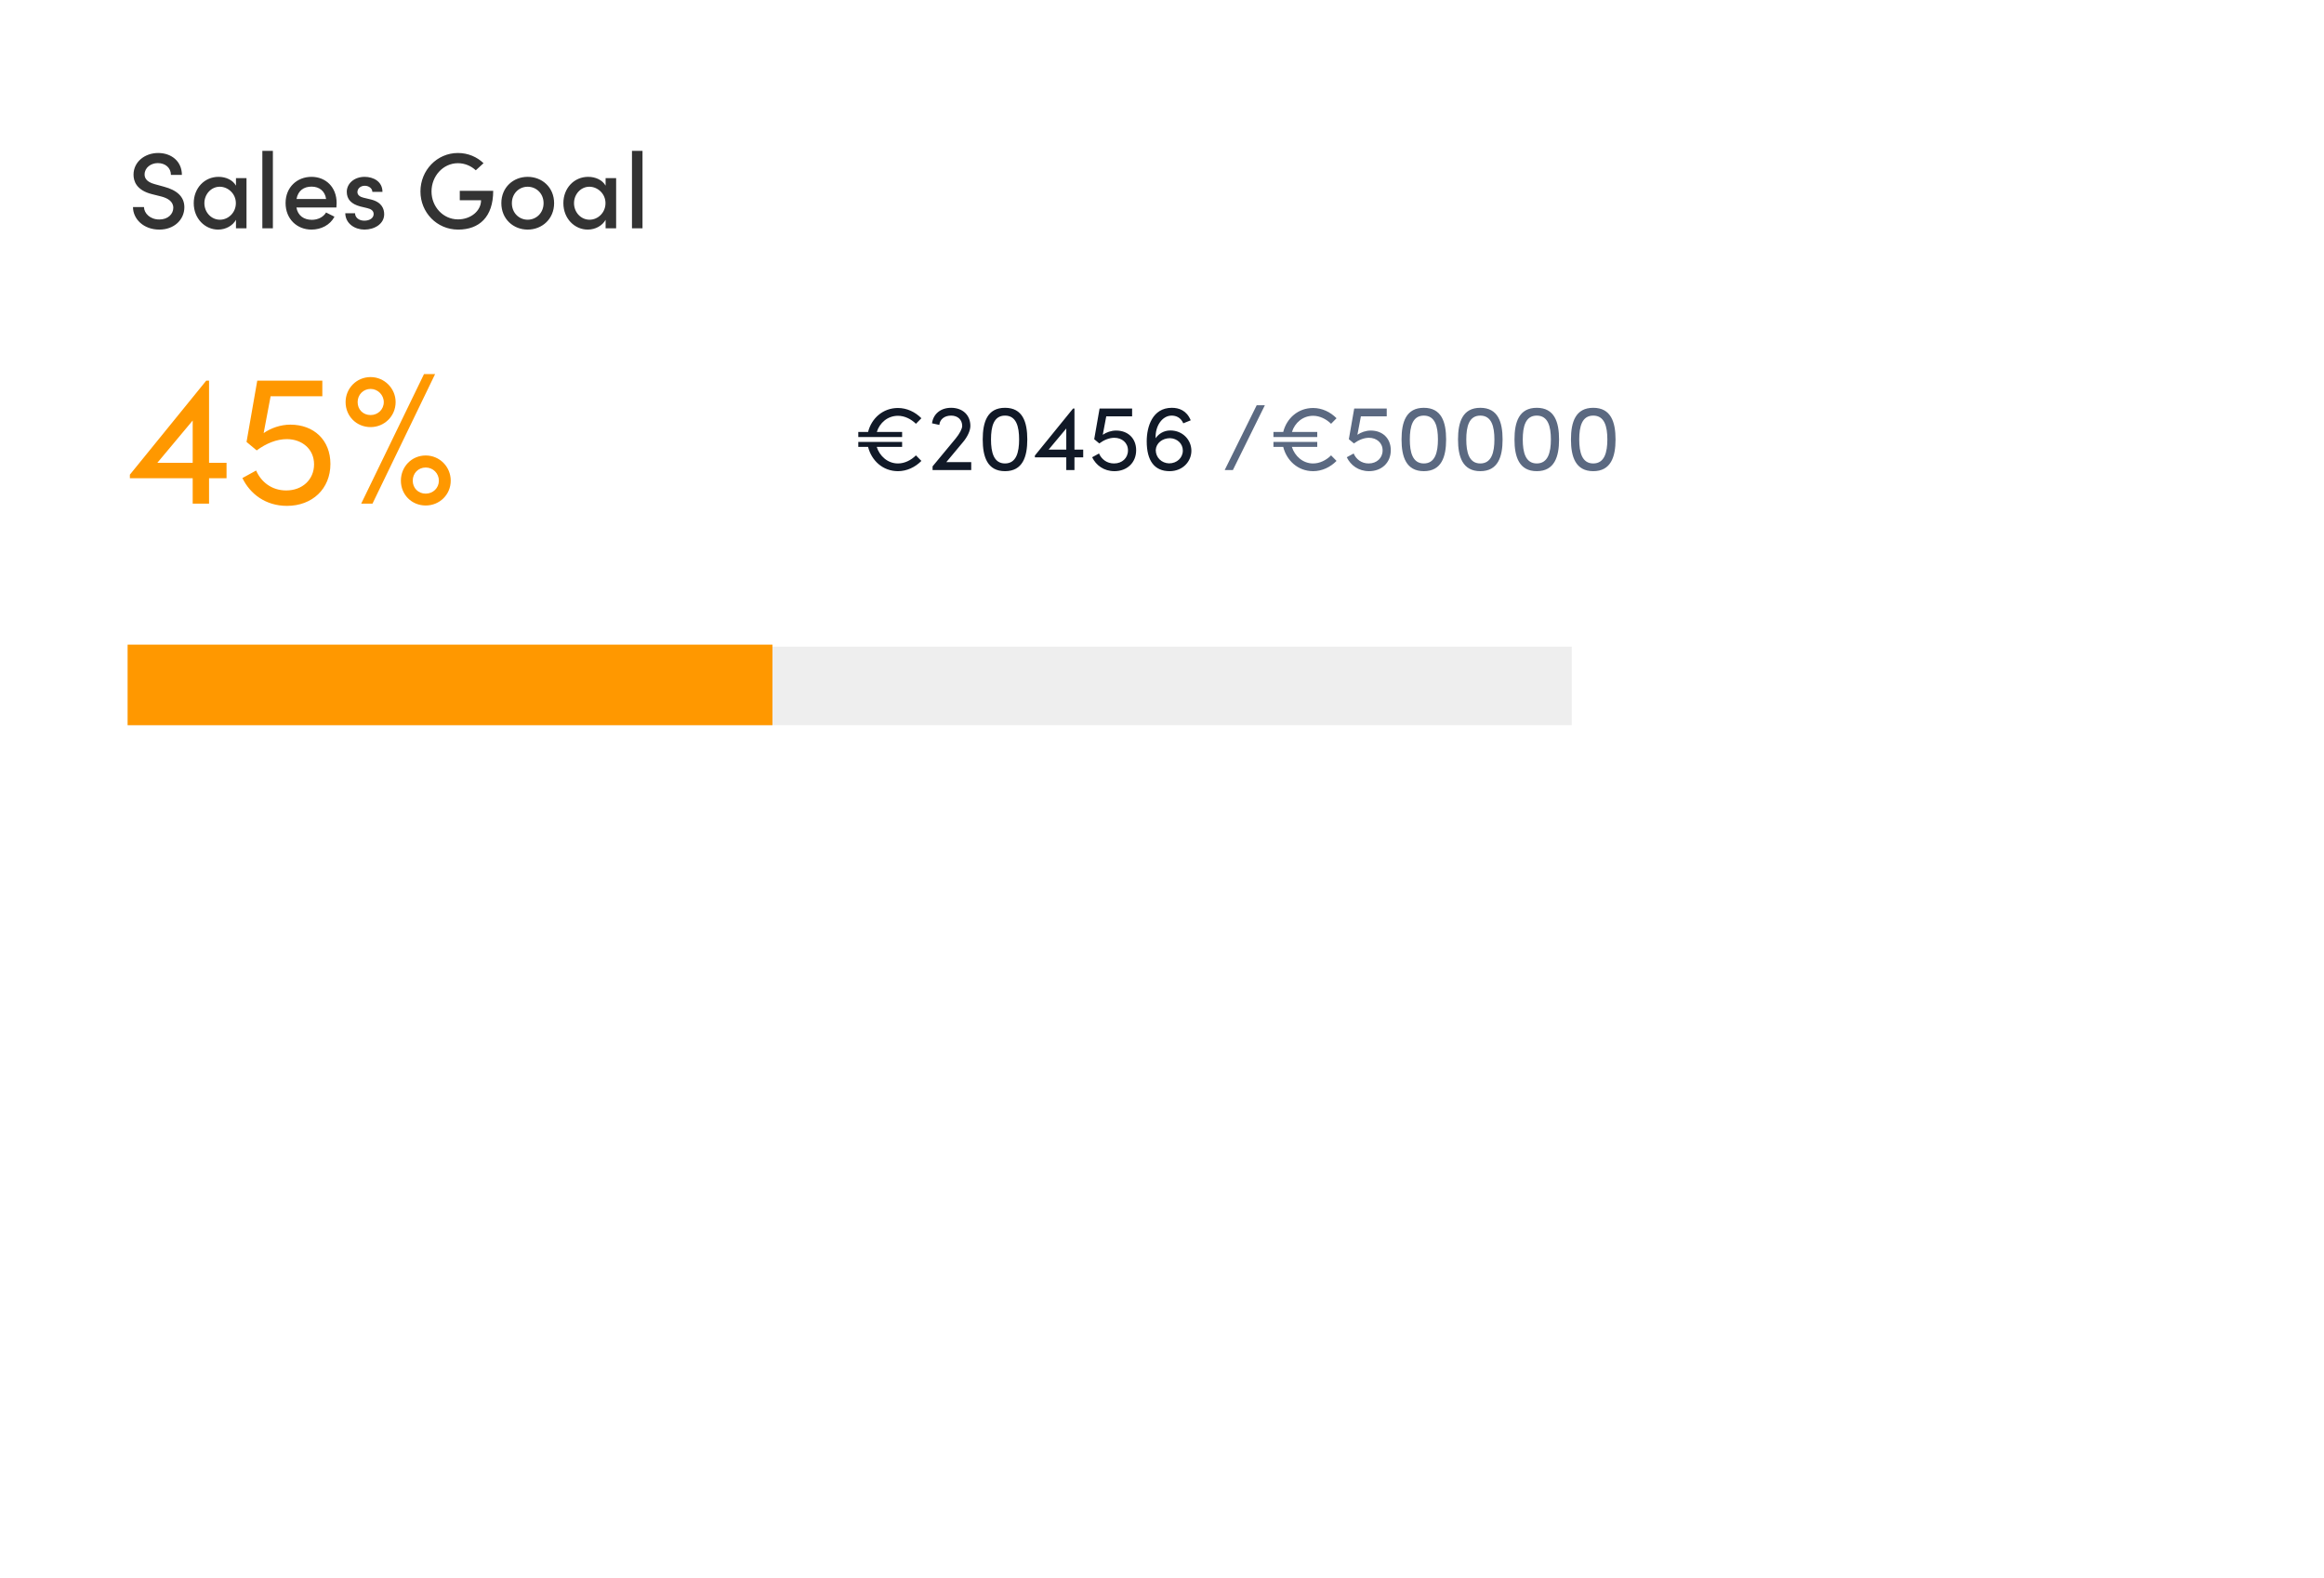 <svg width="346" height="235" viewBox="0 0 346 235" fill="none" xmlns="http://www.w3.org/2000/svg">
<g filter="url(#filter0_i_18031_92587)">
<rect width="257" height="133" rx="15" fill="white"/>
<path d="M23.72 34.192C25.944 34.192 27.448 32.704 27.448 30.864C27.448 29.248 26.28 28.304 24.424 27.808L23.032 27.424C21.64 27.056 21.528 26.336 21.528 25.984C21.528 24.976 22.456 24.288 23.496 24.288C24.632 24.288 25.448 25.008 25.448 26.048H27.08C27.08 24.032 25.528 22.784 23.544 22.784C21.592 22.784 19.88 24.08 19.88 26.016C19.88 26.928 20.264 28.32 22.616 28.912L24.024 29.264C24.92 29.504 25.8 29.968 25.8 30.944C25.8 31.856 25.032 32.688 23.72 32.688C22.344 32.688 21.464 31.776 21.432 30.832H19.8C19.8 32.608 21.368 34.192 23.72 34.192ZM35.132 27.648C34.652 26.8 33.628 26.336 32.54 26.336C30.428 26.336 28.844 28.032 28.844 30.256C28.844 32.56 30.524 34.192 32.476 34.192C33.628 34.192 34.652 33.6 35.132 32.736V34H36.7V26.528H35.132V27.648ZM32.748 32.72C31.436 32.72 30.428 31.6 30.428 30.256C30.428 28.928 31.436 27.808 32.716 27.808C33.916 27.808 35.116 28.816 35.116 30.256C35.116 31.664 33.996 32.72 32.748 32.72ZM40.627 34V22.464H39.059V34H40.627ZM50.117 30.224C50.117 27.872 48.501 26.336 46.373 26.336C44.245 26.336 42.517 27.872 42.517 30.24C42.517 32.608 44.212 34.192 46.373 34.192C47.797 34.192 49.141 33.52 49.797 32.272L48.548 31.648C48.133 32.336 47.316 32.736 46.437 32.736C45.236 32.736 44.34 32.112 44.133 30.896H50.084C50.1 30.656 50.117 30.432 50.117 30.224ZM44.148 29.632C44.373 28.384 45.236 27.792 46.389 27.792C47.541 27.792 48.389 28.464 48.548 29.632H44.148ZM54.253 34.192C55.789 34.192 57.197 33.328 57.197 31.904C57.197 31.104 56.845 30.112 55.245 29.712L54.109 29.44C53.645 29.328 53.213 29.072 53.213 28.608C53.213 28.096 53.661 27.664 54.317 27.664C54.877 27.664 55.437 28.032 55.437 28.576H56.941C56.941 27.008 55.565 26.336 54.285 26.336C52.733 26.336 51.629 27.344 51.629 28.56C51.629 29.664 52.269 30.384 53.661 30.752L54.669 30.992C55.229 31.12 55.629 31.376 55.629 31.872C55.629 32.432 55.101 32.864 54.237 32.864C53.389 32.864 52.861 32.352 52.861 31.76H51.405C51.437 33.328 52.861 34.192 54.253 34.192ZM68.212 34.192C71.332 34.192 73.428 32.336 73.428 28.416H68.452V29.824H71.62C71.62 31.44 70.052 32.672 68.196 32.672C65.956 32.672 64.244 30.768 64.244 28.512C64.244 26.24 65.956 24.304 68.18 24.304C69.204 24.304 70.148 24.72 70.836 25.36L71.988 24.304C71.028 23.376 69.684 22.784 68.18 22.784C65.044 22.784 62.596 25.376 62.596 28.512C62.596 31.632 65.028 34.192 68.212 34.192ZM78.561 34.192C80.689 34.192 82.497 32.624 82.497 30.256C82.497 27.888 80.689 26.336 78.561 26.336C76.433 26.336 74.641 27.888 74.641 30.256C74.641 32.624 76.433 34.192 78.561 34.192ZM78.561 32.72C77.281 32.72 76.209 31.712 76.209 30.256C76.209 28.816 77.281 27.808 78.561 27.808C79.841 27.808 80.929 28.816 80.929 30.256C80.929 31.712 79.841 32.72 78.561 32.72ZM90.163 27.648C89.683 26.8 88.659 26.336 87.572 26.336C85.46 26.336 83.876 28.032 83.876 30.256C83.876 32.56 85.555 34.192 87.507 34.192C88.659 34.192 89.683 33.6 90.163 32.736V34H91.731V26.528H90.163V27.648ZM87.779 32.72C86.468 32.72 85.46 31.6 85.46 30.256C85.46 28.928 86.468 27.808 87.748 27.808C88.948 27.808 90.147 28.816 90.147 30.256C90.147 31.664 89.028 32.72 87.779 32.72ZM95.658 34V22.464H94.09V34H95.658Z" fill="#333333"/>
<path d="M31.124 68.924H33.728V71.22H31.124V75H28.688V71.22H19.336V70.688L30.704 56.688H31.124V68.924ZM28.688 62.624L23.424 68.924H28.688V62.624ZM43.229 63.24C46.729 63.24 49.193 65.536 49.193 69.092C49.193 72.816 46.477 75.336 42.725 75.336C39.561 75.336 37.237 73.572 36.089 71.192L38.133 70.072C38.861 71.752 40.429 73.04 42.613 73.04C44.993 73.04 46.757 71.444 46.757 69.148C46.757 66.852 44.937 65.396 42.697 65.396C41.185 65.396 39.617 66.04 38.217 67.076L36.705 65.816L38.301 56.688H47.989V59.012H40.289L39.253 64.5C40.345 63.744 41.773 63.24 43.229 63.24ZM55.457 75H53.777L63.129 55.708H64.781L55.457 75ZM55.177 63.604C53.077 63.604 51.453 61.98 51.453 59.88C51.453 57.836 53.077 56.156 55.177 56.156C57.221 56.156 58.901 57.836 58.901 59.88C58.901 61.98 57.221 63.604 55.177 63.604ZM55.177 61.812C56.241 61.812 57.137 61 57.137 59.88C57.137 58.816 56.241 57.92 55.177 57.92C54.057 57.92 53.245 58.816 53.245 59.88C53.245 61 54.057 61.812 55.177 61.812ZM63.381 75.28C61.281 75.28 59.685 73.656 59.685 71.584C59.685 69.512 61.281 67.832 63.381 67.832C65.453 67.832 67.105 69.512 67.105 71.584C67.105 73.656 65.453 75.28 63.381 75.28ZM63.381 73.516C64.473 73.516 65.341 72.676 65.341 71.584C65.341 70.492 64.473 69.624 63.381 69.624C62.261 69.624 61.449 70.492 61.449 71.584C61.449 72.676 62.261 73.516 63.381 73.516Z" fill="#FF9800"/>
<path d="M19 107.993V96.303H234V107.993H19Z" fill="#EEEEEE"/>
<path d="M19 108V96H115V108H19Z" fill="#FF9800"/>
<path d="M130.542 64.33H134.308V65.086H127.784V64.33H129.24C129.758 62.286 131.452 60.76 133.692 60.76C135.008 60.76 136.254 61.348 137.178 62.286L136.366 63.112C135.638 62.398 134.672 61.922 133.692 61.922C132.152 61.922 130.962 62.972 130.542 64.33ZM133.692 69.02C134.672 69.02 135.638 68.544 136.366 67.816L137.178 68.642C136.254 69.58 135.008 70.168 133.692 70.168C131.438 70.168 129.758 68.6 129.24 66.556H127.784V65.814H134.308V66.556H130.528C130.962 67.914 132.152 69.02 133.692 69.02ZM143.407 65.8L140.887 68.824H144.597V70H138.843V69.454L142.287 65.296C142.861 64.596 143.253 63.854 143.253 63.434C143.253 62.51 142.595 61.894 141.601 61.894C140.607 61.894 139.921 62.454 139.851 63.28L138.759 63.042C138.941 61.656 140.033 60.732 141.601 60.732C143.323 60.732 144.471 61.81 144.471 63.434C144.471 64.148 144.009 65.086 143.407 65.8ZM149.627 70.168C146.995 70.168 146.309 68.026 146.309 65.45C146.309 62.846 146.995 60.732 149.627 60.732C152.259 60.732 152.945 62.846 152.945 65.45C152.945 68.026 152.259 70.168 149.627 70.168ZM149.627 69.02C151.307 69.02 151.727 67.354 151.727 65.45C151.727 63.518 151.307 61.894 149.627 61.894C147.947 61.894 147.541 63.518 147.541 65.45C147.541 67.354 147.947 69.02 149.627 69.02ZM159.967 66.962H161.269V68.11H159.967V70H158.749V68.11H154.073V67.844L159.757 60.844H159.967V66.962ZM158.749 63.812L156.117 66.962H158.749V63.812ZM166.17 64.12C167.92 64.12 169.152 65.268 169.152 67.046C169.152 68.908 167.794 70.168 165.918 70.168C164.336 70.168 163.174 69.286 162.6 68.096L163.622 67.536C163.986 68.376 164.77 69.02 165.862 69.02C167.052 69.02 167.934 68.222 167.934 67.074C167.934 65.926 167.024 65.198 165.904 65.198C165.148 65.198 164.364 65.52 163.664 66.038L162.908 65.408L163.706 60.844H168.55V62.006H164.7L164.182 64.75C164.728 64.372 165.442 64.12 166.17 64.12ZM174.239 64.106C176.101 64.106 177.375 65.534 177.375 67.13C177.375 68.684 176.129 70.168 174.127 70.168C171.873 70.168 170.725 68.614 170.725 65.716C170.725 63.56 171.565 60.732 174.463 60.732C175.513 60.732 176.661 61.11 177.277 62.594L176.171 63.042C175.793 62.188 175.121 61.894 174.435 61.894C173.021 61.894 171.957 63.476 172.055 65.268C172.475 64.624 173.259 64.106 174.239 64.106ZM174.057 69.006C175.233 69.006 176.101 68.166 176.101 67.102C176.101 66.08 175.289 65.296 174.197 65.254C173.063 65.254 172.125 65.982 172.069 67.018C172.069 68.138 172.937 68.978 174.057 69.006Z" fill="#111927"/>
<path d="M183.554 70H182.336L187.096 60.354H188.314L183.554 70ZM192.349 64.33H196.115V65.086H189.591V64.33H191.047C191.565 62.286 193.259 60.76 195.499 60.76C196.815 60.76 198.061 61.348 198.985 62.286L198.173 63.112C197.445 62.398 196.479 61.922 195.499 61.922C193.959 61.922 192.769 62.972 192.349 64.33ZM195.499 69.02C196.479 69.02 197.445 68.544 198.173 67.816L198.985 68.642C198.061 69.58 196.815 70.168 195.499 70.168C193.245 70.168 191.565 68.6 191.047 66.556H189.591V65.814H196.115V66.556H192.335C192.769 67.914 193.959 69.02 195.499 69.02ZM204.08 64.12C205.83 64.12 207.062 65.268 207.062 67.046C207.062 68.908 205.704 70.168 203.828 70.168C202.246 70.168 201.084 69.286 200.51 68.096L201.532 67.536C201.896 68.376 202.68 69.02 203.772 69.02C204.962 69.02 205.844 68.222 205.844 67.074C205.844 65.926 204.934 65.198 203.814 65.198C203.058 65.198 202.274 65.52 201.574 66.038L200.818 65.408L201.616 60.844H206.46V62.006H202.61L202.092 64.75C202.638 64.372 203.352 64.12 204.08 64.12ZM211.982 70.168C209.35 70.168 208.664 68.026 208.664 65.45C208.664 62.846 209.35 60.732 211.982 60.732C214.614 60.732 215.3 62.846 215.3 65.45C215.3 68.026 214.614 70.168 211.982 70.168ZM211.982 69.02C213.662 69.02 214.082 67.354 214.082 65.45C214.082 63.518 213.662 61.894 211.982 61.894C210.302 61.894 209.896 63.518 209.896 65.45C209.896 67.354 210.302 69.02 211.982 69.02ZM220.389 70.168C217.757 70.168 217.071 68.026 217.071 65.45C217.071 62.846 217.757 60.732 220.389 60.732C223.021 60.732 223.707 62.846 223.707 65.45C223.707 68.026 223.021 70.168 220.389 70.168ZM220.389 69.02C222.069 69.02 222.489 67.354 222.489 65.45C222.489 63.518 222.069 61.894 220.389 61.894C218.709 61.894 218.303 63.518 218.303 65.45C218.303 67.354 218.709 69.02 220.389 69.02ZM228.797 70.168C226.165 70.168 225.479 68.026 225.479 65.45C225.479 62.846 226.165 60.732 228.797 60.732C231.429 60.732 232.115 62.846 232.115 65.45C232.115 68.026 231.429 70.168 228.797 70.168ZM228.797 69.02C230.477 69.02 230.897 67.354 230.897 65.45C230.897 63.518 230.477 61.894 228.797 61.894C227.117 61.894 226.711 63.518 226.711 65.45C226.711 67.354 227.117 69.02 228.797 69.02ZM237.205 70.168C234.573 70.168 233.887 68.026 233.887 65.45C233.887 62.846 234.573 60.732 237.205 60.732C239.837 60.732 240.523 62.846 240.523 65.45C240.523 68.026 239.837 70.168 237.205 70.168ZM237.205 69.02C238.885 69.02 239.305 67.354 239.305 65.45C239.305 63.518 238.885 61.894 237.205 61.894C235.525 61.894 235.119 63.518 235.119 65.45C235.119 67.354 235.525 69.02 237.205 69.02Z" fill="#42526E" fill-opacity="0.86"/>
</g>
<defs>
<filter id="filter0_i_18031_92587" x="0" y="0" width="257" height="146" filterUnits="userSpaceOnUse" color-interpolation-filters="sRGB">
<feFlood flood-opacity="0" result="BackgroundImageFix"/>
<feBlend mode="normal" in="SourceGraphic" in2="BackgroundImageFix" result="shape"/>
<feColorMatrix in="SourceAlpha" type="matrix" values="0 0 0 0 0 0 0 0 0 0 0 0 0 0 0 0 0 0 127 0" result="hardAlpha"/>
<feMorphology radius="1" operator="erode" in="SourceAlpha" result="effect1_innerShadow_18031_92587"/>
<feOffset/>
<feComposite in2="hardAlpha" operator="arithmetic" k2="-1" k3="1"/>
<feColorMatrix type="matrix" values="0 0 0 0 0.878 0 0 0 0 0.878 0 0 0 0 0.878 0 0 0 1 0"/>
<feBlend mode="normal" in2="shape" result="effect1_innerShadow_18031_92587"/>
</filter>
</defs>
</svg>

